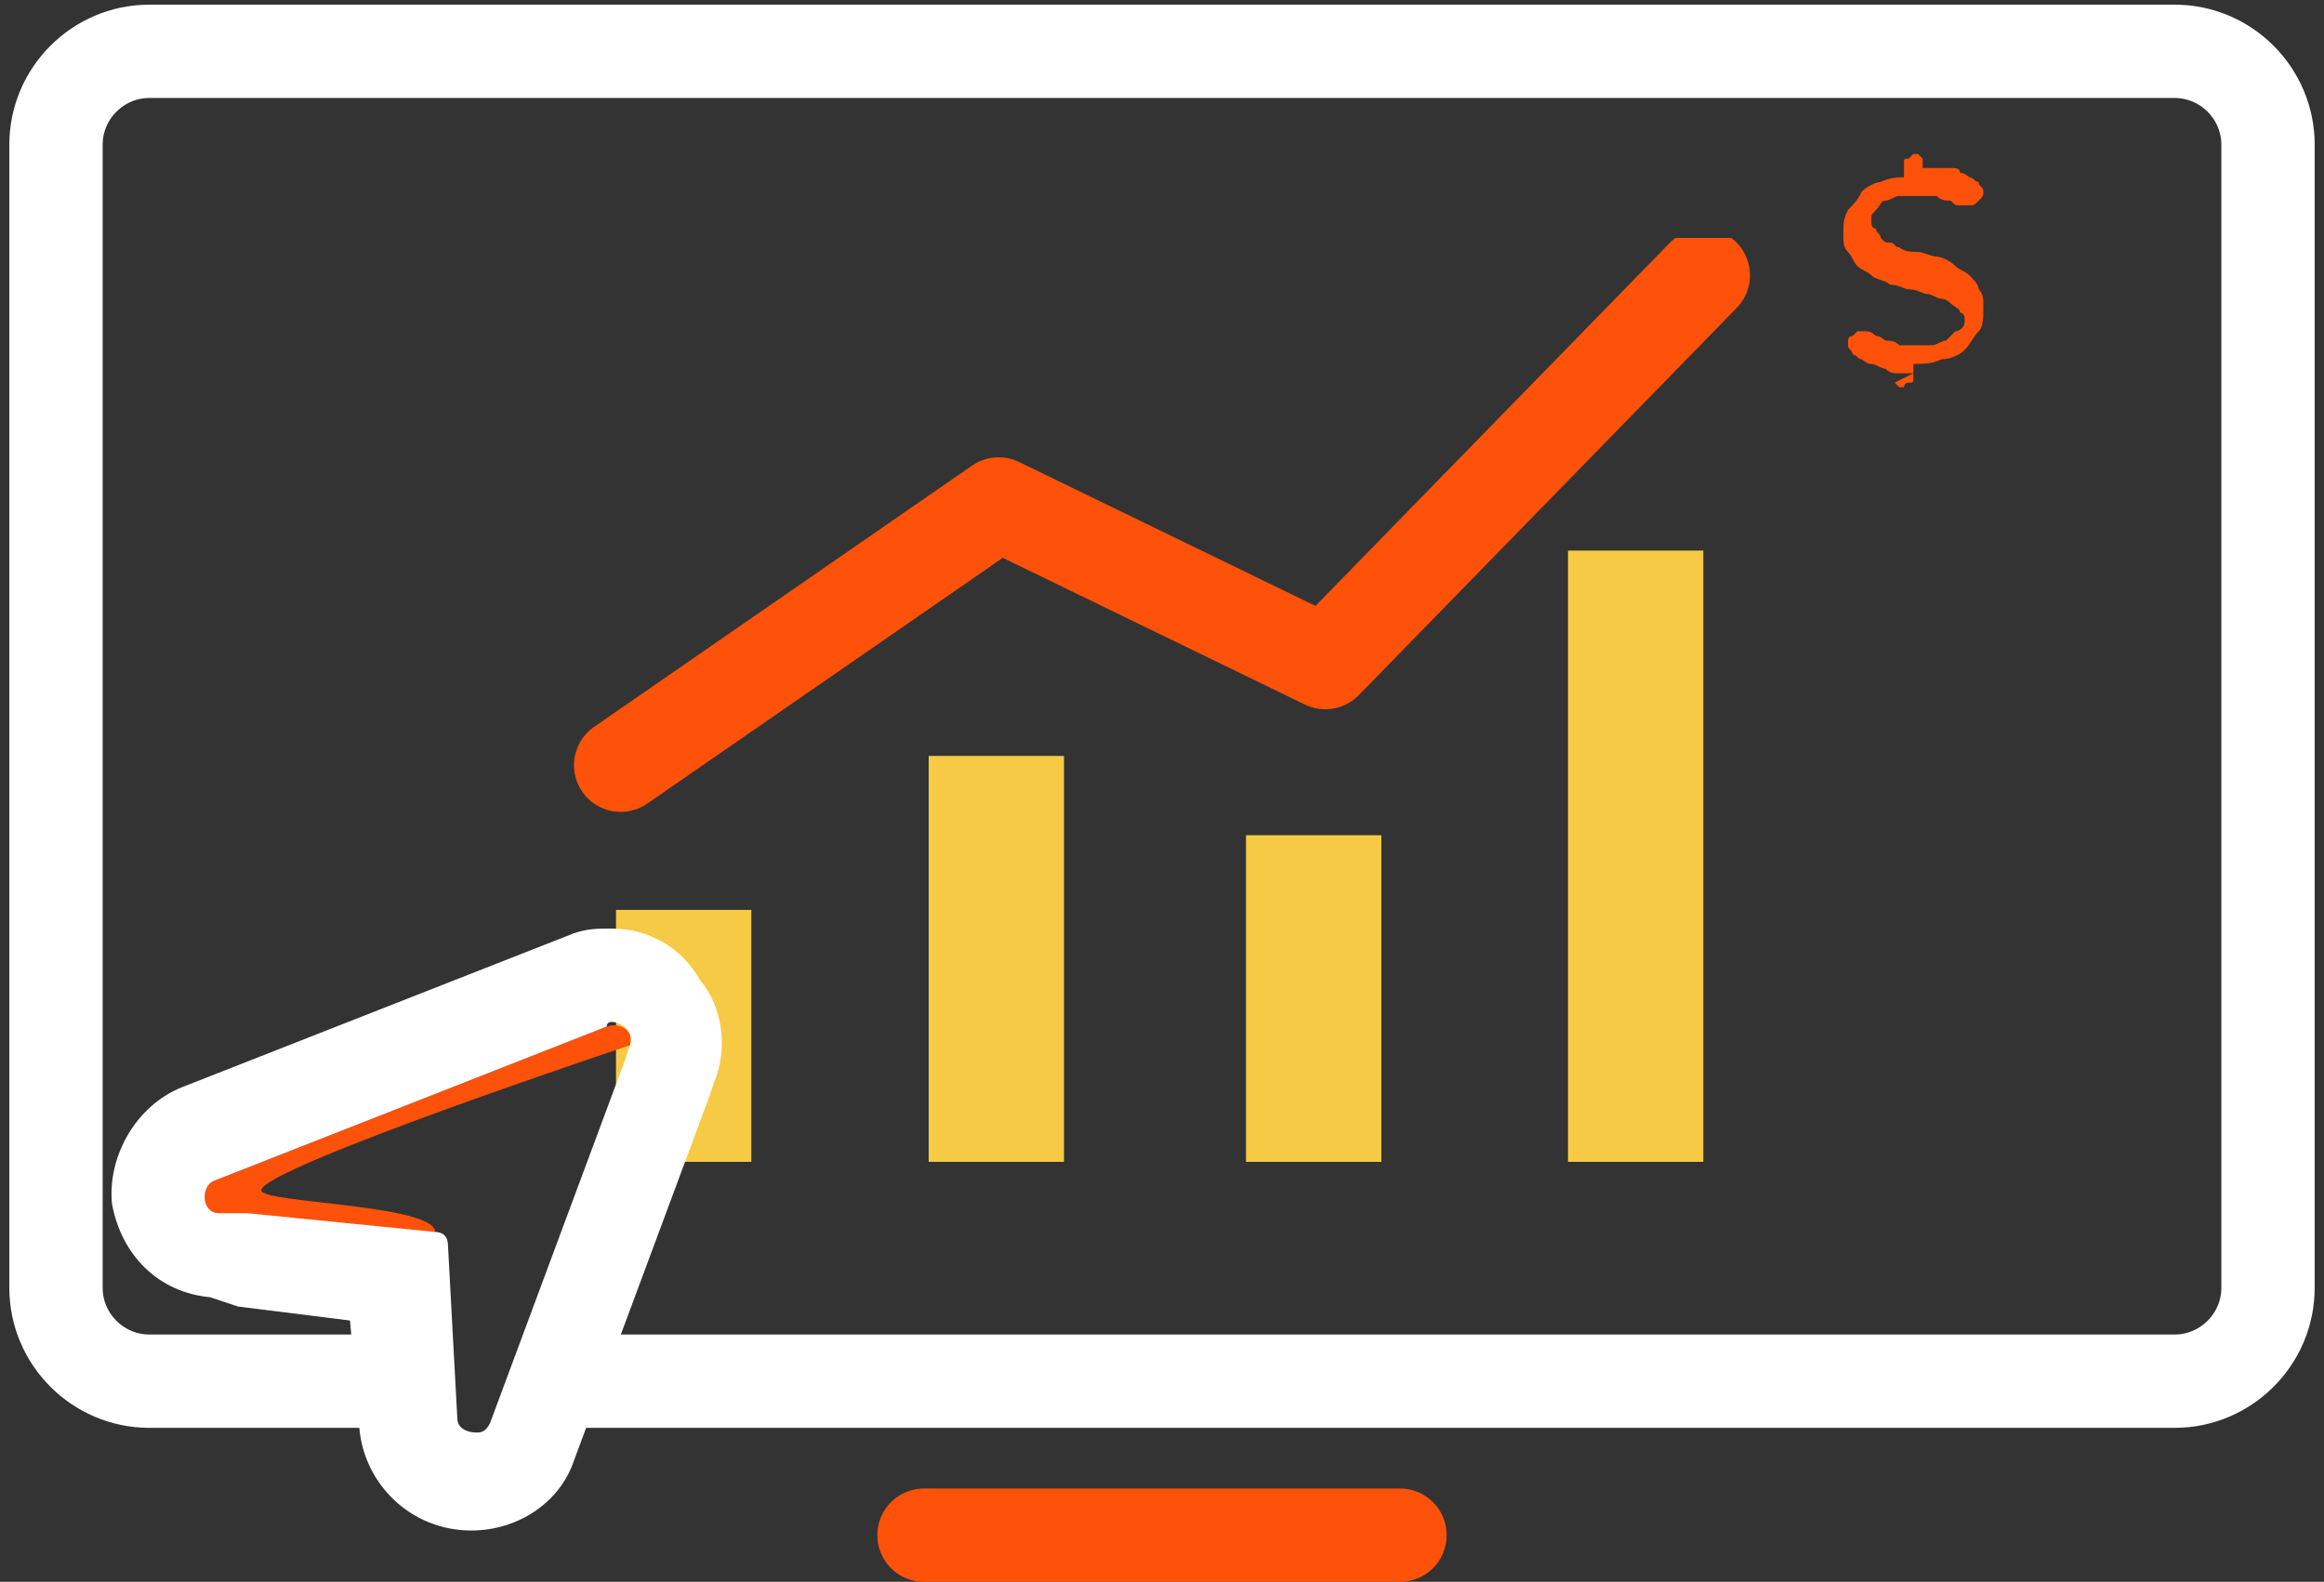 <?xml version="1.0" encoding="utf-8"?>
<!-- Generator: Adobe Illustrator 25.4.1, SVG Export Plug-In . SVG Version: 6.00 Build 0)  -->
<svg version="1.1" id="Layer_1" xmlns="http://www.w3.org/2000/svg" xmlns:xlink="http://www.w3.org/1999/xlink" x="0px" y="0px"
	 viewBox="0 0 49.8 33.9" style="enable-background:new 0 0 49.8 33.9;" xml:space="preserve">
<rect x="0" y="0" width="49.8" height="33.9" fill="#333333" stroke="none"/>
<style type="text/css">
	.st0{fill:none;stroke:#FFFFFF;stroke-width:2;stroke-linecap:round;stroke-linejoin:round;}
	.st1{clip-path:url(#SVGID_00000020391470979225579240000001632964074055158959_);}
	.st2{fill:#F6CA45;}
	.st3{fill:none;stroke:#FE520B;stroke-width:2;stroke-linecap:round;stroke-linejoin:round;}
	.st4{fill:#FE520B;}
	.st5{fill:#FFFFFF;}
	.st6{display:none;fill:none;stroke:#FE520B;stroke-width:0.92;stroke-linecap:round;stroke-linejoin:round;}
</style>
<path class="st0" d="M8.4,29.6H3.2c-1.1,0-2-0.9-2-2V3.1c0-1.1,0.9-2,2-2h43.4c1.1,0,2,0.9,2,2v24.5c0,1.1-0.9,2-2,2H12.1"/>
<g>
	<g>
		<defs>
			<rect id="SVGID_1_" x="5" y="5.1" width="39.8" height="19.8"/>
		</defs>
		<clipPath id="SVGID_00000133512934211336114270000014347180222763079823_">
			<use xlink:href="#SVGID_1_"  style="overflow:visible;"/>
		</clipPath>
		<g style="clip-path:url(#SVGID_00000133512934211336114270000014347180222763079823_);">
			<rect x="13.2" y="19.5" class="st2" width="2.9" height="7.1"/>
			<rect x="19.9" y="16.2" class="st2" width="2.9" height="10.4"/>
			<rect x="26.7" y="17.9" class="st2" width="2.9" height="8.8"/>
			<rect x="33.6" y="11.8" class="st2" width="2.9" height="14.8"/>
			<polyline class="st3" points="13.3,16.4 21.4,10.8 28.4,14.2 36.5,5.9 			"/>
		</g>
	</g>
</g>
<line id="Line_4" class="st3" x1="19.8" y1="32.9" x2="30" y2="32.9"/>
<g>
	<path class="st4" d="M13.5,22.4c0,0-7.8,2.6-7.9,3.1c-0.1,0.3,4.1,0.3,3.7,1L4.7,26c-0.4,0-0.4-0.6-0.1-0.7L13,22
		C13.3,21.9,13.6,22.1,13.5,22.4z"/>
	<g>
		<path class="st5" d="M13.1,21.9c0.2,0,0.5,0.2,0.4,0.5l-0.1,0.3l-2.9,7.8c-0.1,0.2-0.2,0.2-0.3,0.2c-0.2,0-0.4-0.1-0.4-0.3
			l-0.2-3.7c0-0.2-0.1-0.3-0.3-0.3L5.3,26L4.7,26c-0.4,0-0.4-0.6-0.1-0.7L13,22C13,21.9,13.1,21.9,13.1,21.9 M13.1,19.9
			c-0.3,0-0.5,0-0.8,0.1l0,0l0,0l-8.4,3.3c-1,0.4-1.6,1.5-1.5,2.5c0.2,1.1,1,1.9,2.1,2L5.1,28l2.4,0.3l0.2,2.3
			c0.1,1.2,1.1,2.2,2.4,2.2c1,0,1.9-0.6,2.2-1.5l2.9-7.8l0.1-0.3c0.3-0.7,0.2-1.6-0.3-2.2C14.6,20.3,13.9,19.9,13.1,19.9L13.1,19.9z
			"/>
	</g>
</g>
<g>
	<path class="st4" d="M41,8c-0.1,0-0.2,0-0.3,0c-0.1,0-0.2,0-0.3-0.1c-0.1,0-0.2-0.1-0.3-0.1c-0.1,0-0.2-0.1-0.2-0.1
		c-0.1,0-0.1-0.1-0.2-0.1c0-0.1-0.1-0.1-0.1-0.2c0,0,0-0.1,0-0.1c0,0,0-0.1,0.1-0.1c0,0,0.1-0.1,0.1-0.1c0,0,0.1,0,0.1,0
		c0,0,0.1,0,0.1,0c0.1,0,0.2,0.1,0.2,0.1c0.1,0,0.2,0.1,0.2,0.1c0.1,0,0.2,0,0.3,0.1c0.1,0,0.2,0,0.4,0c0.1,0,0.2,0,0.3,0
		c0.1,0,0.2-0.1,0.3-0.1c0.1-0.1,0.1-0.1,0.2-0.2C42,7.1,42.1,7,42.1,6.9c0-0.1,0-0.2-0.1-0.2c0-0.1-0.1-0.1-0.2-0.2
		c-0.1-0.1-0.2-0.1-0.2-0.1c-0.1,0-0.2-0.1-0.3-0.1c-0.1,0-0.2-0.1-0.4-0.1c-0.1,0-0.2-0.1-0.4-0.1c-0.1-0.1-0.3-0.1-0.4-0.2
		c-0.1-0.1-0.2-0.1-0.3-0.2c-0.1-0.1-0.1-0.2-0.2-0.3c-0.1-0.1-0.1-0.2-0.1-0.4c0-0.2,0-0.3,0.1-0.5c0.1-0.1,0.2-0.2,0.3-0.4
		c0.1-0.1,0.3-0.2,0.4-0.2c0.2-0.1,0.4-0.1,0.5-0.1V3.5c0-0.1,0-0.1,0.1-0.1c0,0,0.1-0.1,0.1-0.1c0.1,0,0.1,0,0.1,0
		c0,0,0.1,0.1,0.1,0.1v0.2c0.1,0,0.2,0,0.3,0c0.1,0,0.2,0,0.3,0c0.1,0,0.2,0,0.2,0.1c0.1,0,0.2,0.1,0.2,0.1c0.1,0,0.1,0.1,0.2,0.1
		c0,0.1,0.1,0.1,0.1,0.2c0,0.1,0,0.1-0.1,0.2c-0.1,0.1-0.1,0.1-0.2,0.1c0,0,0,0-0.1,0c0,0,0,0-0.1,0c-0.1,0-0.1,0-0.2-0.1
		c-0.1,0-0.2,0-0.3-0.1c-0.1,0-0.2,0-0.3,0c-0.1,0-0.2,0-0.2,0c-0.1,0-0.2,0-0.3,0c-0.1,0-0.2,0.1-0.3,0.1c-0.1,0-0.1,0.1-0.2,0.2
		c-0.1,0.1-0.1,0.1-0.1,0.2s0,0.2,0.1,0.2c0,0.1,0.1,0.1,0.1,0.2c0.1,0.1,0.1,0.1,0.2,0.1c0.1,0,0.1,0.1,0.2,0.1
		c0.1,0.1,0.3,0.1,0.4,0.1c0.1,0,0.3,0.1,0.4,0.1s0.3,0.1,0.4,0.2c0.1,0.1,0.2,0.1,0.3,0.2c0.1,0.1,0.2,0.2,0.2,0.3
		c0.1,0.1,0.1,0.2,0.1,0.4c0,0.2,0,0.4-0.1,0.5c-0.1,0.1-0.2,0.3-0.3,0.4c-0.1,0.1-0.3,0.2-0.5,0.2c-0.2,0.1-0.4,0.1-0.6,0.1v0.3
		c0,0.1,0,0.1-0.1,0.1s-0.1,0.1-0.1,0.1c-0.1,0-0.1,0-0.1,0c0,0-0.1-0.1-0.1-0.1L41,8L41,8z"/>
</g>
<line class="st6" x1="18.9" y1="33" x2="30.9" y2="33"/>
</svg>
